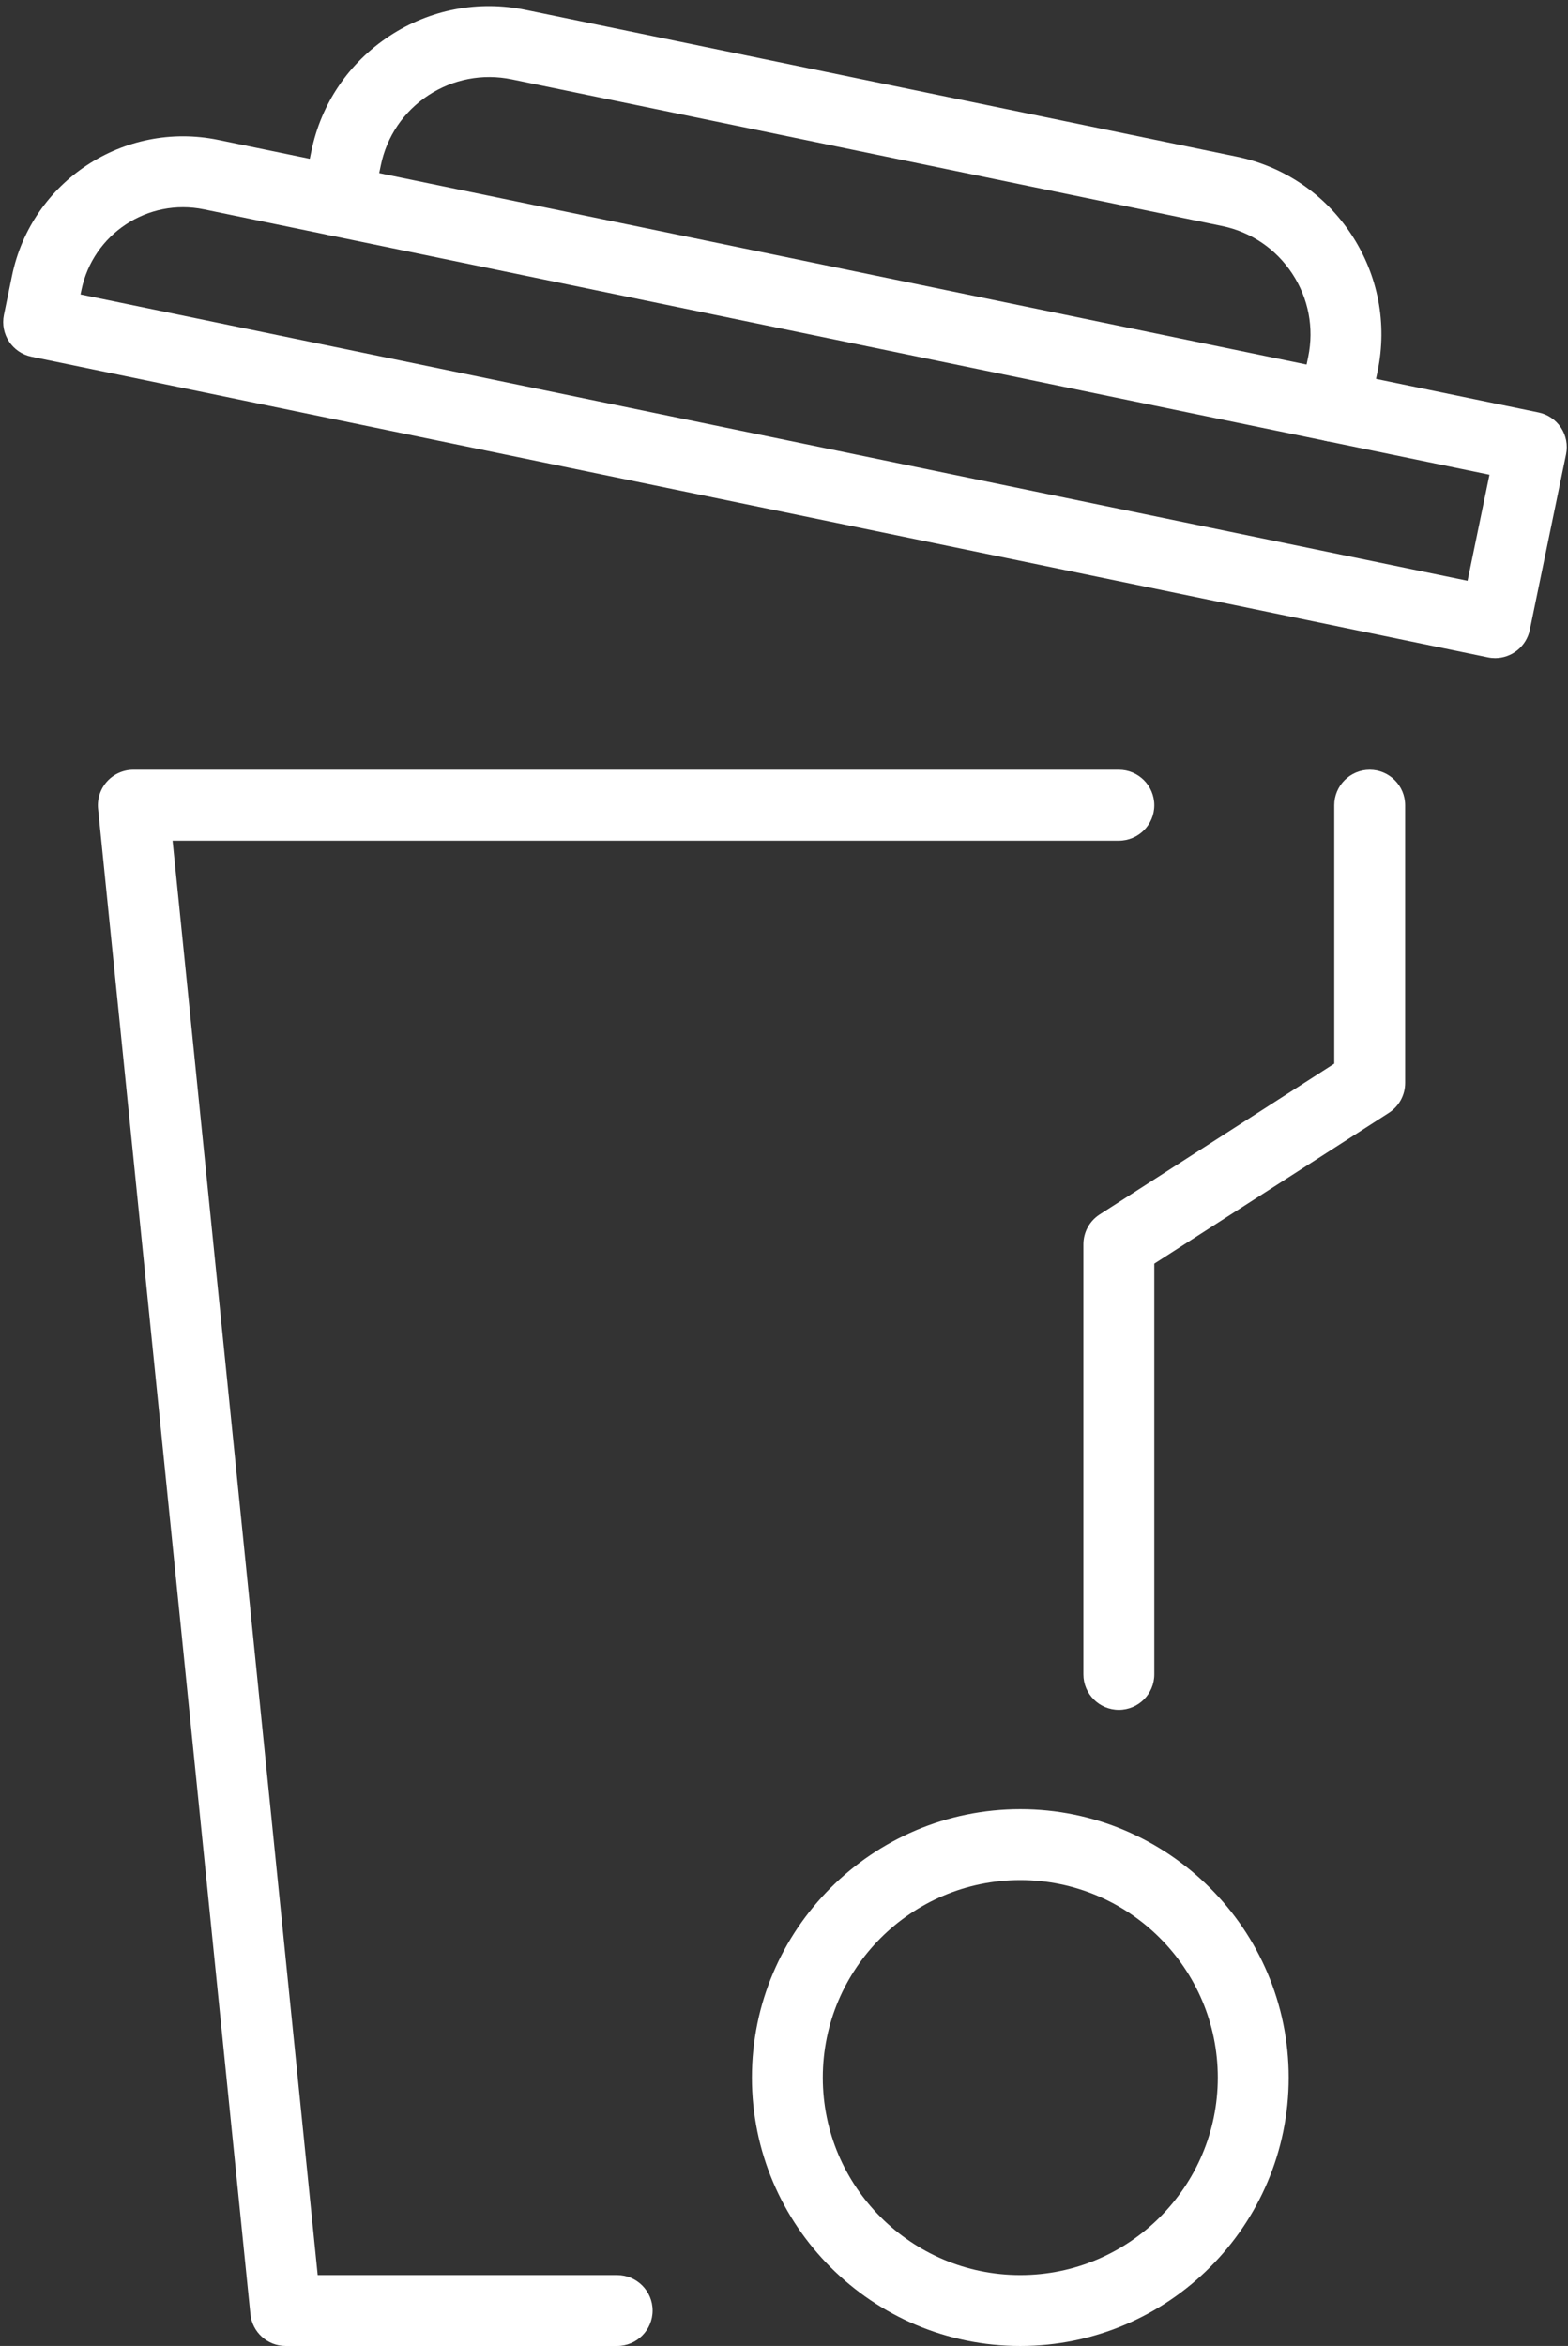 <?xml version="1.0" encoding="UTF-8" standalone="no"?><svg xmlns="http://www.w3.org/2000/svg" xmlns:xlink="http://www.w3.org/1999/xlink" fill="#ffffff" height="1191.1" preserveAspectRatio="xMidYMid meet" version="1" viewBox="851.4 415.4 796.2 1191.1" width="796.2" zoomAndPan="magnify"><rect x="851.4" y="415.4" width="796.2" height="1191.1" fill="#333333" stroke="none"/><g id="change1_1"><path d="M 1369.488 1369.961 C 1314.199 1369.961 1269.199 1414.949 1269.199 1470.238 C 1269.199 1525.531 1314.199 1570.512 1369.488 1570.512 C 1424.781 1570.512 1469.781 1525.531 1469.781 1470.238 C 1469.781 1414.949 1424.781 1369.961 1369.488 1369.961 Z M 1369.488 1606.512 C 1294.352 1606.512 1233.199 1545.379 1233.199 1470.238 C 1233.199 1395.102 1294.352 1333.961 1369.488 1333.961 C 1444.629 1333.961 1505.781 1395.102 1505.781 1470.238 C 1505.781 1545.379 1444.629 1606.512 1369.488 1606.512" fill="inherit"/><path d="M 1164.781 1606.512 L 996.453 1606.512 C 987.223 1606.512 979.484 1599.52 978.551 1590.328 L 901.203 826.059 C 900.688 820.988 902.355 815.941 905.754 812.172 C 909.176 808.398 914.023 806.238 919.109 806.238 L 1419.531 806.238 C 1429.461 806.238 1437.531 814.301 1437.531 824.238 C 1437.531 834.18 1429.461 842.238 1419.531 842.238 L 939.031 842.238 L 1012.719 1570.512 L 1164.781 1570.512 C 1174.719 1570.512 1182.781 1578.578 1182.781 1588.512 C 1182.781 1598.449 1174.719 1606.512 1164.781 1606.512" fill="inherit"/><path d="M 1419.531 1283.52 C 1409.59 1283.52 1401.531 1275.461 1401.531 1265.52 L 1401.531 1047.148 C 1401.531 1041.031 1404.641 1035.328 1409.801 1032.012 L 1528.91 955.441 L 1528.91 824.238 C 1528.91 814.301 1536.969 806.238 1546.91 806.238 C 1556.852 806.238 1564.91 814.301 1564.91 824.238 L 1564.91 965.27 C 1564.91 971.398 1561.789 977.102 1556.629 980.422 L 1437.531 1056.988 L 1437.531 1265.52 C 1437.531 1275.461 1429.461 1283.52 1419.531 1283.52" fill="inherit"/><path d="M 892.277 564.898 L 1596.598 710.277 L 1607.727 656.426 L 954.996 521.695 C 926.496 515.816 898.605 534.199 892.746 562.645 Z M 1610.605 749.547 C 1609.395 749.547 1608.172 749.426 1606.957 749.172 L 867.387 596.516 C 857.637 594.516 851.379 585.004 853.395 575.258 L 857.496 555.367 C 867.387 507.496 914.262 476.574 962.262 486.441 L 1632.621 624.809 C 1637.312 625.766 1641.414 628.559 1644.035 632.539 C 1646.66 636.531 1647.57 641.402 1646.609 646.082 L 1628.215 735.184 C 1626.465 743.695 1618.965 749.547 1610.605 749.547" fill="inherit"/><path d="M 1528.859 639.762 C 1527.641 639.762 1526.422 639.648 1525.18 639.391 C 1515.461 637.371 1509.199 627.859 1511.211 618.121 L 1515.672 596.59 C 1518.711 581.879 1515.828 566.871 1507.578 554.32 C 1499.309 541.77 1486.648 533.18 1471.961 530.148 L 1111.211 455.68 C 1096.512 452.672 1081.461 455.539 1068.922 463.781 C 1056.379 472.031 1047.781 484.68 1044.762 499.379 L 1040.309 520.93 C 1038.289 530.68 1028.52 536.898 1019.051 534.922 C 1009.301 532.898 1003.039 523.379 1005.059 513.648 L 1009.512 492.109 C 1014.48 467.988 1028.559 447.25 1049.141 433.699 C 1069.699 420.172 1094.379 415.422 1118.469 420.441 L 1479.219 494.898 C 1503.359 499.879 1524.102 513.949 1537.648 534.531 C 1551.199 555.121 1555.91 579.75 1550.922 603.879 L 1546.461 625.41 C 1544.711 633.922 1537.211 639.762 1528.859 639.762" fill="inherit"/></g></svg>